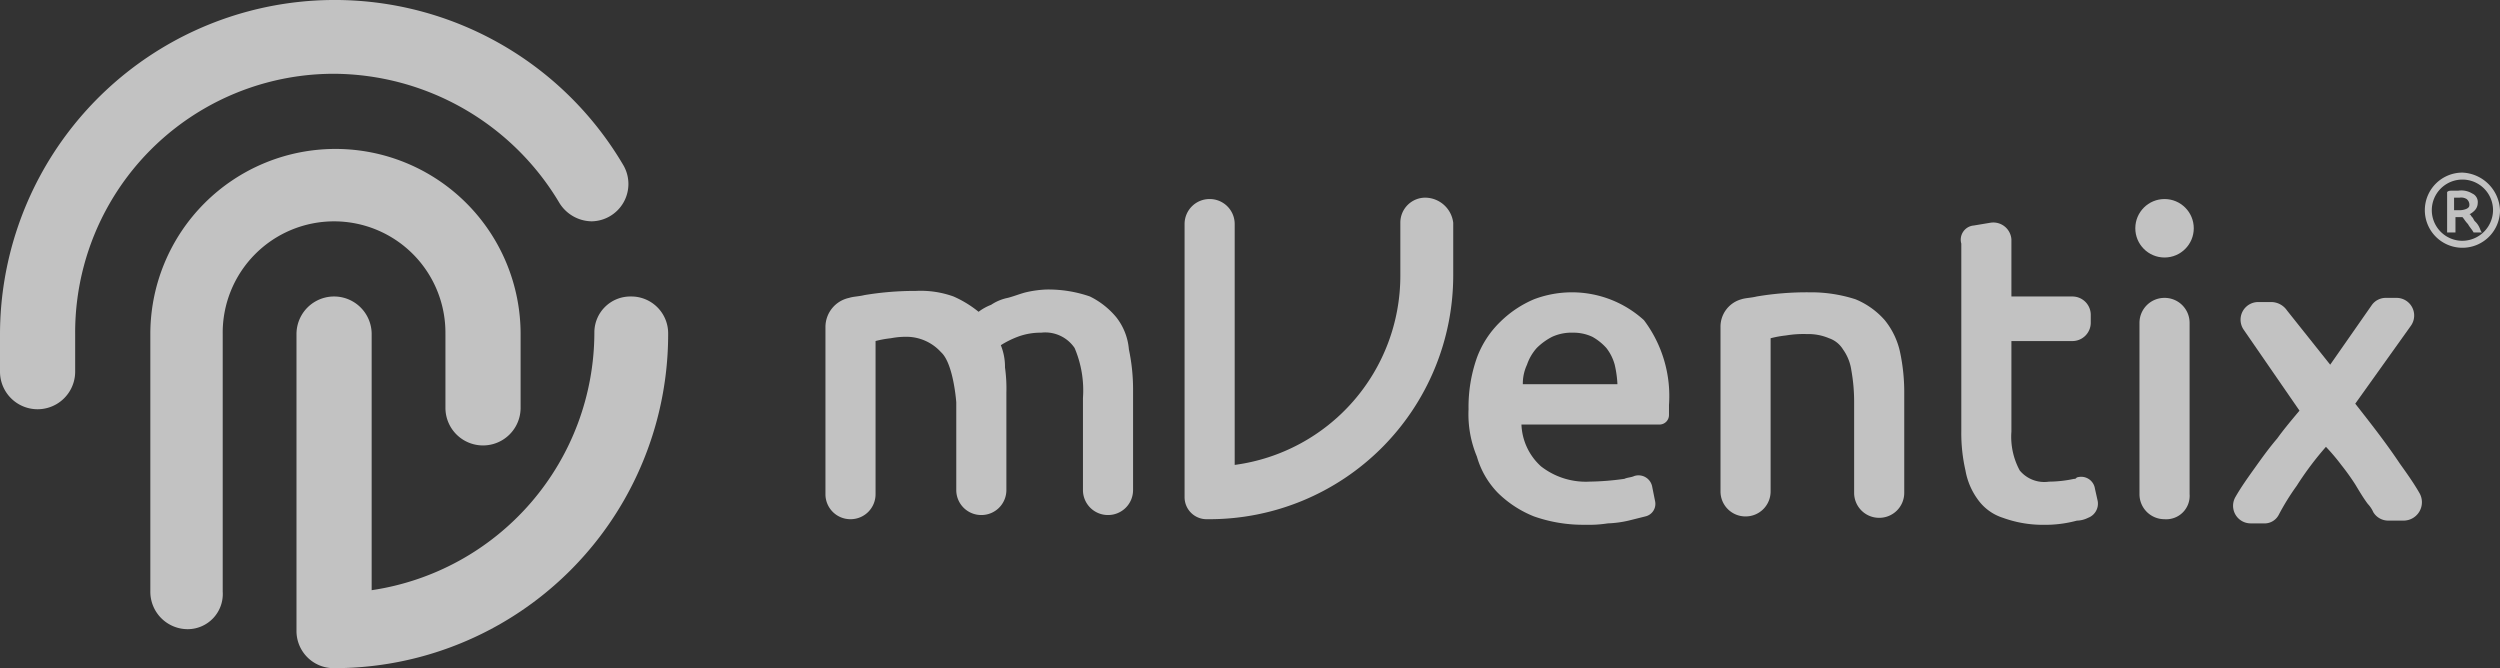 <svg xmlns="http://www.w3.org/2000/svg" width="149.667" height="40" viewBox="0 0 149.667 40"><rect x="0" y="0" width="149.667" height="40" fill="#333333" stroke="none"/><defs><style>.a{opacity:0.7;}.b{fill:#fff;}</style></defs><g class="a" transform="translate(-1)"><g transform="translate(1)"><path class="b" d="M44.55,23.467A2.206,2.206,0,0,0,42.383,21.3H42.3a2.152,2.152,0,0,0-2.167,2.167h0A15.618,15.618,0,0,1,26.8,38.883V23.55a2.25,2.25,0,1,0-4.5,0V41.3a2.224,2.224,0,0,0,2.167,2.25h0A19.988,19.988,0,0,0,44.55,23.467Z" transform="translate(-4.55 -3.55)"/><path class="b" d="M29.467,21.783V26.2a2.25,2.25,0,0,0,4.5,0V21.783a11.083,11.083,0,0,0-22.167,0V37.2a2.241,2.241,0,0,0,2.25,2.25,2.105,2.105,0,0,0,2.083-2.25V21.783a6.667,6.667,0,1,1,13.333,0Z" transform="translate(-2.8 -1.783)"/><path class="b" d="M21,4.417a15.792,15.792,0,0,1,13.5,7.75,2.31,2.31,0,0,0,1.917,1.083,2.237,2.237,0,0,0,1.917-3.333A20.039,20.039,0,0,0,1,20v2.25a2.25,2.25,0,1,0,4.5,0V20A15.489,15.489,0,0,1,21,4.417Z" transform="translate(-1)"/></g><g transform="translate(50.417 10.333)"><circle class="b" cx="1.75" cy="1.75" r="1.75" transform="translate(78.417 1.583)"/><path class="b" d="M67.217,24.55a2.8,2.8,0,0,0-1.917-.917,4.752,4.752,0,0,0-1.083.083,6.226,6.226,0,0,0-.917.167V33.05a1.494,1.494,0,0,1-1.5,1.5h0a1.494,1.494,0,0,1-1.5-1.5v-10a1.784,1.784,0,0,1,1.417-1.75c.25-.083.583-.083.917-.167a18.481,18.481,0,0,1,3.083-.25,5.825,5.825,0,0,1,2.25.333,6.537,6.537,0,0,1,1.5.917,3,3,0,0,1,.75-.417,2.781,2.781,0,0,1,1-.417c.333-.083.75-.25,1.083-.333a6.432,6.432,0,0,1,1.25-.167,7.616,7.616,0,0,1,2.583.417,4.8,4.8,0,0,1,1.583,1.25,3.586,3.586,0,0,1,.75,1.917,11.546,11.546,0,0,1,.25,2.5V32.8a1.494,1.494,0,0,1-1.5,1.5h0a1.494,1.494,0,0,1-1.5-1.5V27.3a6.476,6.476,0,0,0-.5-3,2.122,2.122,0,0,0-2-.917,3.893,3.893,0,0,0-1.417.25,5.548,5.548,0,0,0-1,.5,3.455,3.455,0,0,1,.25,1.333,9.059,9.059,0,0,1,.083,1.5V32.8a1.494,1.494,0,0,1-1.5,1.5h0a1.494,1.494,0,0,1-1.5-1.5V27.55S67.967,25.217,67.217,24.55Z" transform="translate(-60.3 -13.8)"/><path class="b" d="M106.5,28a8.863,8.863,0,0,1,.5-3.083,5.767,5.767,0,0,1,1.417-2.167,6.466,6.466,0,0,1,2-1.333A6.406,6.406,0,0,1,117,22.667a7.556,7.556,0,0,1,1.5,5.083v.583h0a.57.57,0,0,1-.583.583h-8.25a3.557,3.557,0,0,0,1.167,2.5,4.362,4.362,0,0,0,2.917.917,16.234,16.234,0,0,0,2.083-.167c.167-.083.417-.083.583-.167a.833.833,0,0,1,1.083.667l.167.833a.768.768,0,0,1-.583.917h0l-1,.25a6.433,6.433,0,0,1-1.25.167,7.168,7.168,0,0,1-1.333.083,8.863,8.863,0,0,1-3.083-.5A6.517,6.517,0,0,1,108.25,33,5.118,5.118,0,0,1,107,30.833,6.575,6.575,0,0,1,106.5,28Zm8.917-1.417a6.433,6.433,0,0,0-.167-1.25,2.808,2.808,0,0,0-.5-1,3.263,3.263,0,0,0-.833-.667,2.662,2.662,0,0,0-1.167-.25,2.783,2.783,0,0,0-1.25.25,3.7,3.7,0,0,0-.917.667,2.881,2.881,0,0,0-.583,1,2.662,2.662,0,0,0-.25,1.167h5.667v.083Z" transform="translate(-68 -13.833)"/><path class="b" d="M125.85,21.417c.25-.083.583-.083.917-.167a18.079,18.079,0,0,1,3.167-.25,8.682,8.682,0,0,1,2.75.417,4.725,4.725,0,0,1,1.75,1.25,4.568,4.568,0,0,1,.917,1.917,11.546,11.546,0,0,1,.25,2.5V33a1.494,1.494,0,0,1-1.5,1.5h0a1.494,1.494,0,0,1-1.5-1.5V27.5a10.612,10.612,0,0,0-.167-1.833,2.822,2.822,0,0,0-.5-1.25,1.576,1.576,0,0,0-.833-.667,3.173,3.173,0,0,0-1.333-.25,6.307,6.307,0,0,0-1.25.083,6.226,6.226,0,0,0-.917.167v9.167a1.494,1.494,0,0,1-1.5,1.5h0a1.494,1.494,0,0,1-1.5-1.5V23.083A1.7,1.7,0,0,1,125.85,21.417Z" transform="translate(-71.017 -13.833)"/><path class="b" d="M142.643,16.165l1-.167a1.086,1.086,0,0,1,1.25,1v3.417h3.667a1.1,1.1,0,0,1,1.083,1.083V22a1.1,1.1,0,0,1-1.083,1.083h-3.667V28.5a4.219,4.219,0,0,0,.5,2.333,1.911,1.911,0,0,0,1.75.667,7.474,7.474,0,0,0,1.5-.167c.083,0,.083,0,.167-.083a.833.833,0,0,1,1.083.667l.167.75a.905.905,0,0,1-.583,1,1.57,1.57,0,0,1-.667.167,7.292,7.292,0,0,1-2,.25,6.968,6.968,0,0,1-2.417-.417,2.936,2.936,0,0,1-1.5-1.083,4.144,4.144,0,0,1-.75-1.75,10.017,10.017,0,0,1-.25-2.333V17.248A.851.851,0,0,1,142.643,16.165Z" transform="translate(-73.893 -12.998)"/><path class="b" d="M156.2,34.65h0a1.494,1.494,0,0,1-1.5-1.5V22.9a1.494,1.494,0,0,1,1.5-1.5h0a1.494,1.494,0,0,1,1.5,1.5V33.15A1.4,1.4,0,0,1,156.2,34.65Z" transform="translate(-76.033 -13.9)"/><path class="b" d="M167.237,25.4l2.5-3.583a1.026,1.026,0,0,1,.833-.417h.667a1.056,1.056,0,0,1,.833,1.667l-3.333,4.667c.917,1.167,1.833,2.333,2.667,3.583.417.583.833,1.167,1.167,1.75a1.1,1.1,0,0,1-.917,1.667h-.917a1.046,1.046,0,0,1-.917-.5,1.743,1.743,0,0,0-.333-.5c-.25-.333-.5-.75-.75-1.167A14.141,14.141,0,0,0,167.9,31.4a12.462,12.462,0,0,0-.917-1.083,18.888,18.888,0,0,0-1.75,2.333,14.4,14.4,0,0,0-1.083,1.75.957.957,0,0,1-.917.5h-.75a1.053,1.053,0,0,1-.917-1.583h0c.333-.583.75-1.167,1.167-1.75s.833-1.167,1.333-1.75c.417-.583.917-1.167,1.333-1.667l-3.333-4.833a1.056,1.056,0,0,1,.833-1.667h.833a1.152,1.152,0,0,1,.917.5Z" transform="translate(-77.153 -13.9)"/><path class="b" d="M100.517,14.2a1.494,1.494,0,0,0-1.5,1.5v3.167A11.429,11.429,0,0,1,89.1,30.2V15.783a1.494,1.494,0,0,0-1.5-1.5h0a1.494,1.494,0,0,0-1.5,1.5V32.117a1.316,1.316,0,0,0,1.333,1.333H87.6a14.6,14.6,0,0,0,14.583-14.583h0V15.7a1.705,1.705,0,0,0-1.667-1.5Z" transform="translate(-64.6 -12.7)"/><g transform="translate(95.75)"><path class="b" d="M178.467,15.533c-.083-.083-.083-.167-.167-.25s-.083-.167-.167-.167a1.15,1.15,0,0,0,.333-.25.636.636,0,0,0,.167-.417.558.558,0,0,0-.333-.583,1.249,1.249,0,0,0-.833-.167h-.333c-.167,0-.25,0-.333.083V16.2h.5v-.917h.417c.083.083.167.25.333.417.083.167.25.333.333.5h.5c-.083-.083-.083-.167-.167-.333A1.151,1.151,0,0,0,178.467,15.533Zm-.5-.75a1.057,1.057,0,0,1-.5.083h-.25v-.75h.333a.625.625,0,0,1,.417.083.433.433,0,0,1,.167.333C178.133,14.617,178.133,14.7,177.967,14.783Z" transform="translate(-175.467 -12.617)"/><path class="b" d="M177.45,12.4a2.25,2.25,0,1,0,2.25,2.25A2.354,2.354,0,0,0,177.45,12.4Zm0,4.083a1.833,1.833,0,1,1,1.833-1.833A1.85,1.85,0,0,1,177.45,16.483Z" transform="translate(-175.2 -12.4)"/></g></g></g></svg>